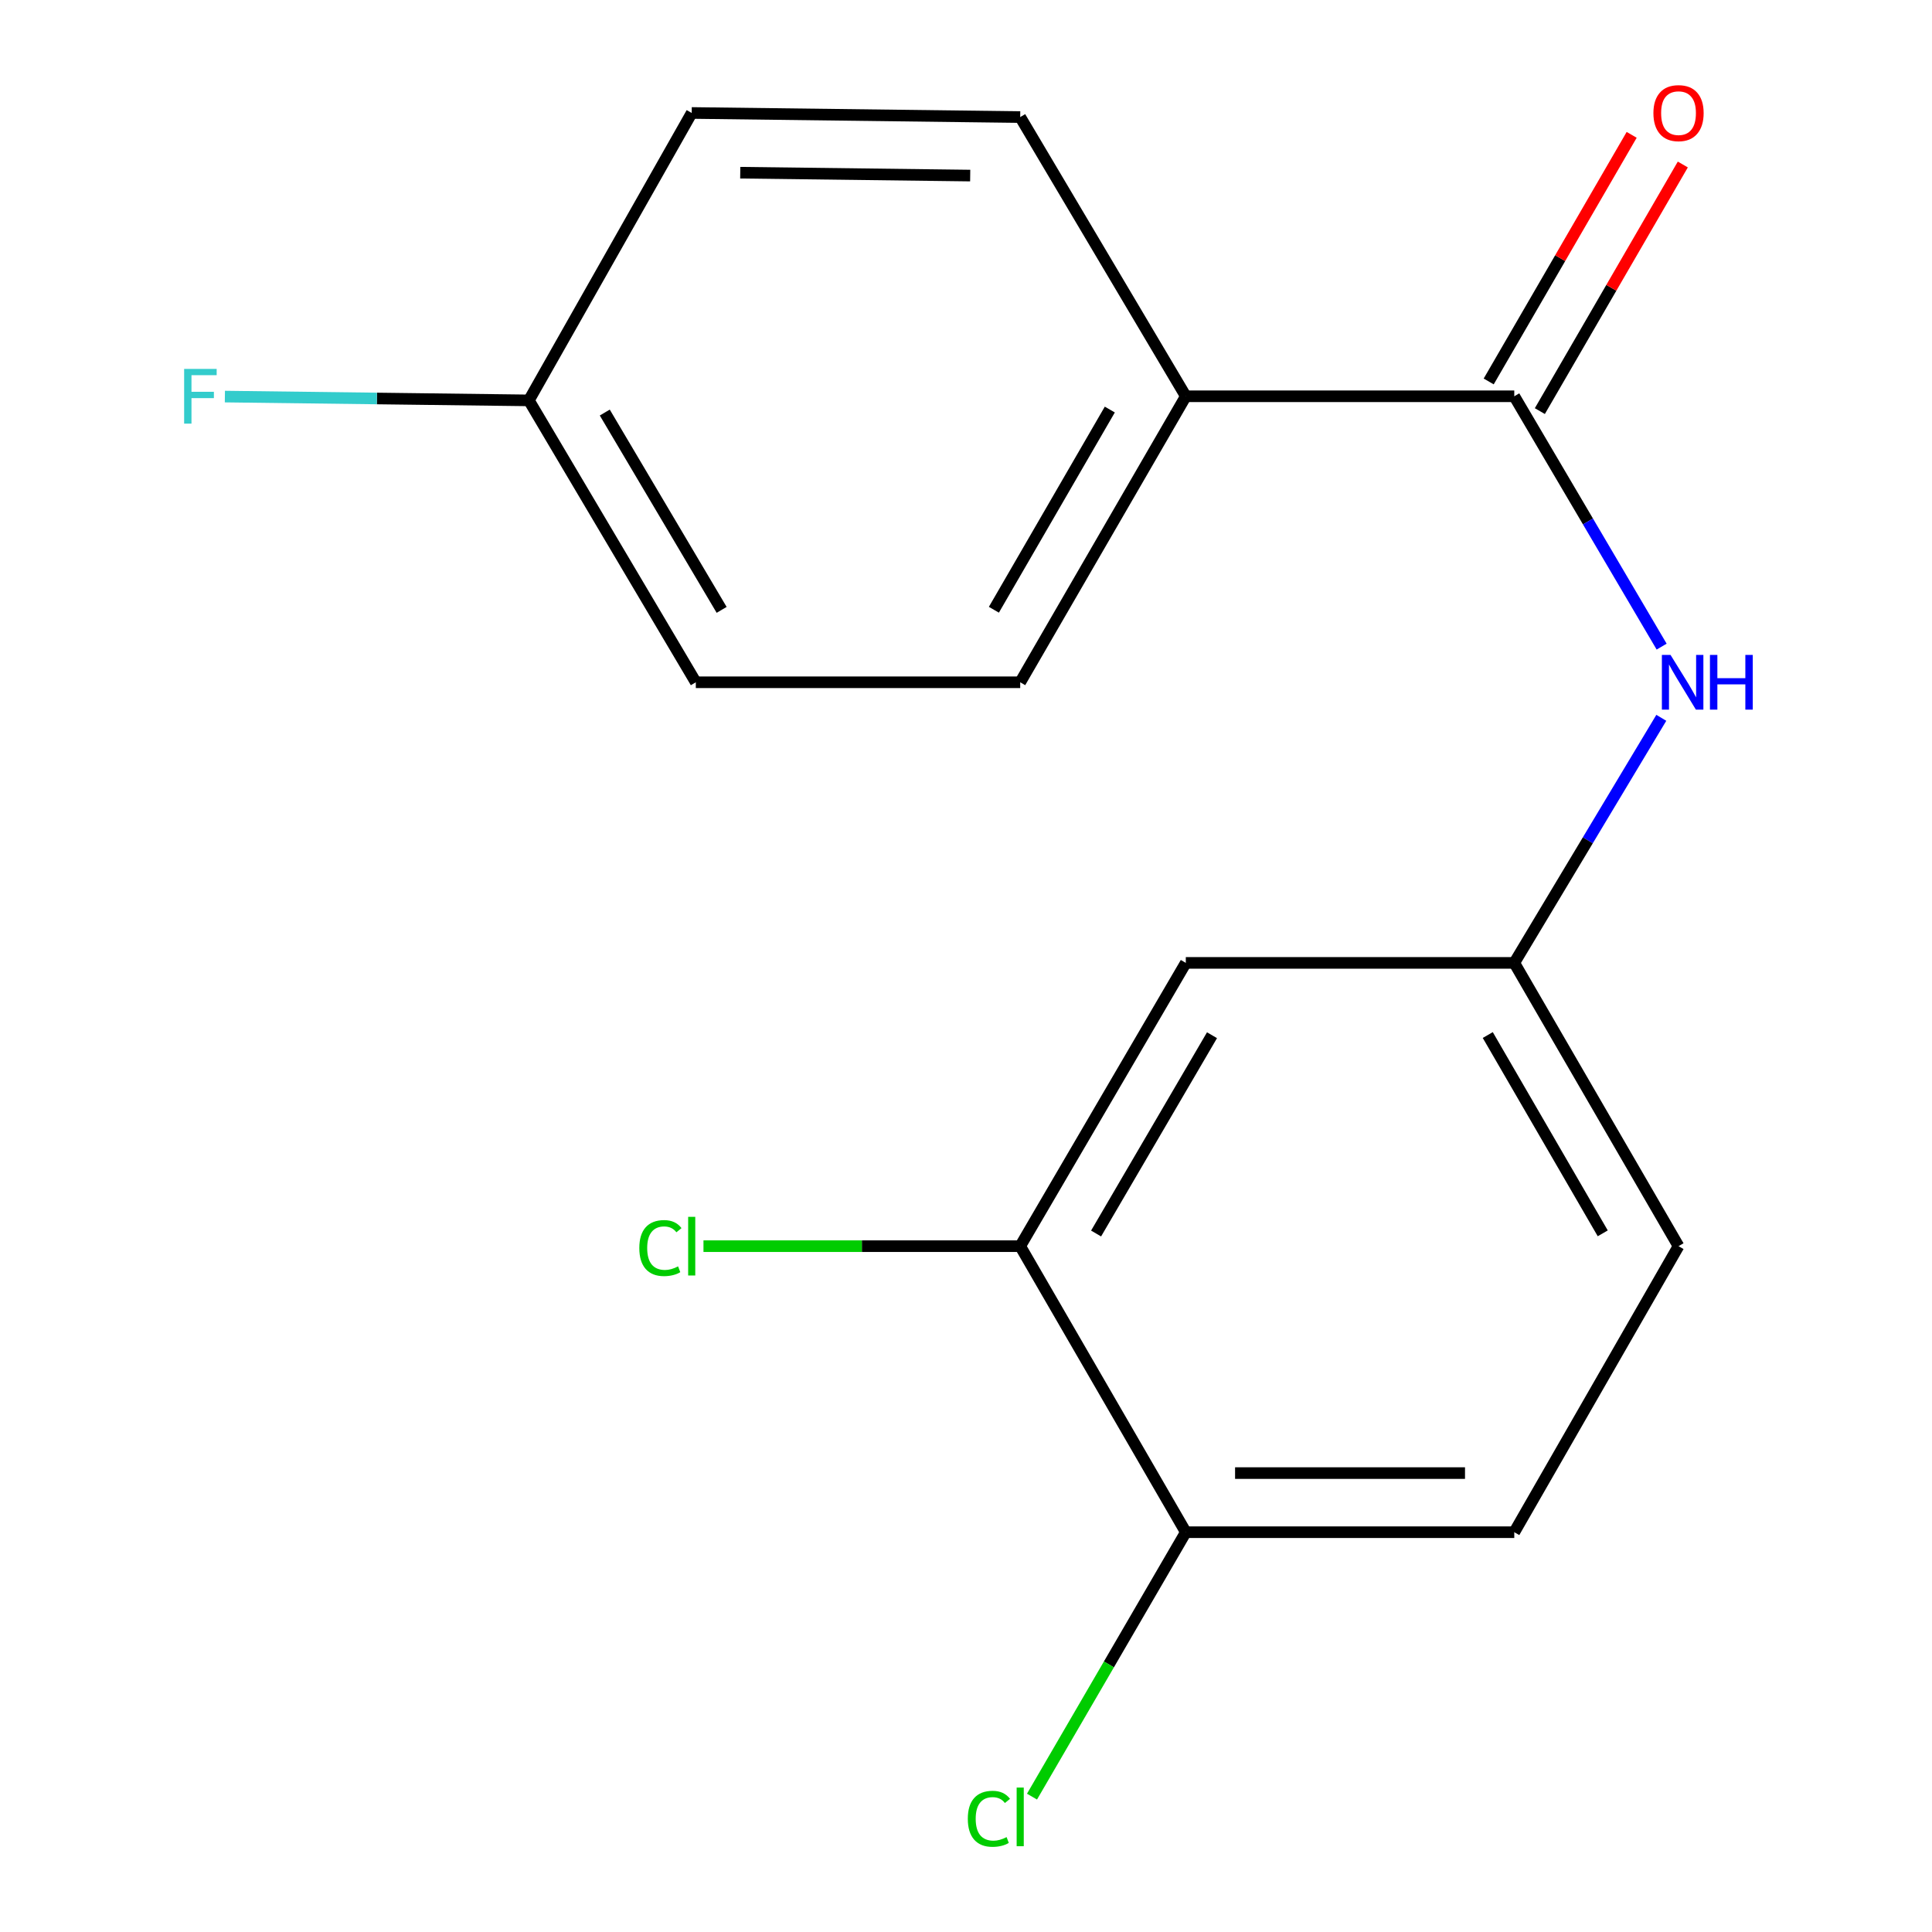 <?xml version='1.0' encoding='iso-8859-1'?>
<svg version='1.1' baseProfile='full'
              xmlns='http://www.w3.org/2000/svg'
                      xmlns:rdkit='http://www.rdkit.org/xml'
                      xmlns:xlink='http://www.w3.org/1999/xlink'
                  xml:space='preserve'
width='1000px' height='1000px' viewBox='0 0 1000 1000'>
<!-- END OF HEADER -->
<rect style='opacity:1.0;fill:#FFFFFF;stroke:none' width='1000' height='1000' x='0' y='0'> </rect>
<path class='bond-0' d='M 783.786,205.112 L 821.925,269.902' style='fill:none;fill-rule:evenodd;stroke:#000000;stroke-width:6px;stroke-linecap:butt;stroke-linejoin:miter;stroke-opacity:1' />
<path class='bond-0' d='M 821.925,269.902 L 860.063,334.691' style='fill:none;fill-rule:evenodd;stroke:#0000FF;stroke-width:6px;stroke-linecap:butt;stroke-linejoin:miter;stroke-opacity:1' />
<path class='bond-3' d='M 783.786,205.112 L 613.772,205.112' style='fill:none;fill-rule:evenodd;stroke:#000000;stroke-width:6px;stroke-linecap:butt;stroke-linejoin:miter;stroke-opacity:1' />
<path class='bond-6' d='M 797.022,212.786 L 834.023,148.965' style='fill:none;fill-rule:evenodd;stroke:#000000;stroke-width:6px;stroke-linecap:butt;stroke-linejoin:miter;stroke-opacity:1' />
<path class='bond-6' d='M 834.023,148.965 L 871.024,85.144' style='fill:none;fill-rule:evenodd;stroke:#FF0000;stroke-width:6px;stroke-linecap:butt;stroke-linejoin:miter;stroke-opacity:1' />
<path class='bond-6' d='M 770.55,197.438 L 807.551,133.617' style='fill:none;fill-rule:evenodd;stroke:#000000;stroke-width:6px;stroke-linecap:butt;stroke-linejoin:miter;stroke-opacity:1' />
<path class='bond-6' d='M 807.551,133.617 L 844.551,69.796' style='fill:none;fill-rule:evenodd;stroke:#FF0000;stroke-width:6px;stroke-linecap:butt;stroke-linejoin:miter;stroke-opacity:1' />
<path class='bond-4' d='M 859.891,371.54 L 821.838,434.966' style='fill:none;fill-rule:evenodd;stroke:#0000FF;stroke-width:6px;stroke-linecap:butt;stroke-linejoin:miter;stroke-opacity:1' />
<path class='bond-4' d='M 821.838,434.966 L 783.786,498.391' style='fill:none;fill-rule:evenodd;stroke:#000000;stroke-width:6px;stroke-linecap:butt;stroke-linejoin:miter;stroke-opacity:1' />
<path class='bond-1' d='M 528.059,645.014 L 613.772,498.391' style='fill:none;fill-rule:evenodd;stroke:#000000;stroke-width:6px;stroke-linecap:butt;stroke-linejoin:miter;stroke-opacity:1' />
<path class='bond-1' d='M 567.333,638.464 L 627.332,535.828' style='fill:none;fill-rule:evenodd;stroke:#000000;stroke-width:6px;stroke-linecap:butt;stroke-linejoin:miter;stroke-opacity:1' />
<path class='bond-10' d='M 528.059,645.014 L 446.089,645.014' style='fill:none;fill-rule:evenodd;stroke:#000000;stroke-width:6px;stroke-linecap:butt;stroke-linejoin:miter;stroke-opacity:1' />
<path class='bond-10' d='M 446.089,645.014 L 364.118,645.014' style='fill:none;fill-rule:evenodd;stroke:#00CC00;stroke-width:6px;stroke-linecap:butt;stroke-linejoin:miter;stroke-opacity:1' />
<path class='bond-18' d='M 528.059,645.014 L 613.772,793.065' style='fill:none;fill-rule:evenodd;stroke:#000000;stroke-width:6px;stroke-linecap:butt;stroke-linejoin:miter;stroke-opacity:1' />
<path class='bond-2' d='M 613.772,498.391 L 783.786,498.391' style='fill:none;fill-rule:evenodd;stroke:#000000;stroke-width:6px;stroke-linecap:butt;stroke-linejoin:miter;stroke-opacity:1' />
<path class='bond-7' d='M 613.772,205.112 L 528.059,353.146' style='fill:none;fill-rule:evenodd;stroke:#000000;stroke-width:6px;stroke-linecap:butt;stroke-linejoin:miter;stroke-opacity:1' />
<path class='bond-7' d='M 574.434,211.984 L 514.435,315.608' style='fill:none;fill-rule:evenodd;stroke:#000000;stroke-width:6px;stroke-linecap:butt;stroke-linejoin:miter;stroke-opacity:1' />
<path class='bond-8' d='M 613.772,205.112 L 528.059,60.597' style='fill:none;fill-rule:evenodd;stroke:#000000;stroke-width:6px;stroke-linecap:butt;stroke-linejoin:miter;stroke-opacity:1' />
<path class='bond-11' d='M 783.786,498.391 L 868.802,645.014' style='fill:none;fill-rule:evenodd;stroke:#000000;stroke-width:6px;stroke-linecap:butt;stroke-linejoin:miter;stroke-opacity:1' />
<path class='bond-11' d='M 770.067,535.734 L 829.578,638.37' style='fill:none;fill-rule:evenodd;stroke:#000000;stroke-width:6px;stroke-linecap:butt;stroke-linejoin:miter;stroke-opacity:1' />
<path class='bond-5' d='M 613.772,793.065 L 783.786,793.065' style='fill:none;fill-rule:evenodd;stroke:#000000;stroke-width:6px;stroke-linecap:butt;stroke-linejoin:miter;stroke-opacity:1' />
<path class='bond-5' d='M 639.274,762.465 L 758.284,762.465' style='fill:none;fill-rule:evenodd;stroke:#000000;stroke-width:6px;stroke-linecap:butt;stroke-linejoin:miter;stroke-opacity:1' />
<path class='bond-13' d='M 613.772,793.065 L 573.966,861.497' style='fill:none;fill-rule:evenodd;stroke:#000000;stroke-width:6px;stroke-linecap:butt;stroke-linejoin:miter;stroke-opacity:1' />
<path class='bond-13' d='M 573.966,861.497 L 534.161,929.929' style='fill:none;fill-rule:evenodd;stroke:#00CC00;stroke-width:6px;stroke-linecap:butt;stroke-linejoin:miter;stroke-opacity:1' />
<path class='bond-14' d='M 528.059,353.146 L 360.153,353.146' style='fill:none;fill-rule:evenodd;stroke:#000000;stroke-width:6px;stroke-linecap:butt;stroke-linejoin:miter;stroke-opacity:1' />
<path class='bond-15' d='M 528.059,60.597 L 358.028,58.472' style='fill:none;fill-rule:evenodd;stroke:#000000;stroke-width:6px;stroke-linecap:butt;stroke-linejoin:miter;stroke-opacity:1' />
<path class='bond-15' d='M 502.172,90.876 L 383.15,89.388' style='fill:none;fill-rule:evenodd;stroke:#000000;stroke-width:6px;stroke-linecap:butt;stroke-linejoin:miter;stroke-opacity:1' />
<path class='bond-9' d='M 783.786,793.065 L 868.802,645.014' style='fill:none;fill-rule:evenodd;stroke:#000000;stroke-width:6px;stroke-linecap:butt;stroke-linejoin:miter;stroke-opacity:1' />
<path class='bond-12' d='M 273.743,207.237 L 358.028,58.472' style='fill:none;fill-rule:evenodd;stroke:#000000;stroke-width:6px;stroke-linecap:butt;stroke-linejoin:miter;stroke-opacity:1' />
<path class='bond-16' d='M 273.743,207.237 L 195.071,206.254' style='fill:none;fill-rule:evenodd;stroke:#000000;stroke-width:6px;stroke-linecap:butt;stroke-linejoin:miter;stroke-opacity:1' />
<path class='bond-16' d='M 195.071,206.254 L 116.399,205.27' style='fill:none;fill-rule:evenodd;stroke:#33CCCC;stroke-width:6px;stroke-linecap:butt;stroke-linejoin:miter;stroke-opacity:1' />
<path class='bond-17' d='M 273.743,207.237 L 360.153,353.146' style='fill:none;fill-rule:evenodd;stroke:#000000;stroke-width:6px;stroke-linecap:butt;stroke-linejoin:miter;stroke-opacity:1' />
<path class='bond-17' d='M 313.033,213.531 L 373.52,315.667' style='fill:none;fill-rule:evenodd;stroke:#000000;stroke-width:6px;stroke-linecap:butt;stroke-linejoin:miter;stroke-opacity:1' />
<path  class='atom-1' d='M 864.667 338.986
L 873.947 353.986
Q 874.867 355.466, 876.347 358.146
Q 877.827 360.826, 877.907 360.986
L 877.907 338.986
L 881.667 338.986
L 881.667 367.306
L 877.787 367.306
L 867.827 350.906
Q 866.667 348.986, 865.427 346.786
Q 864.227 344.586, 863.867 343.906
L 863.867 367.306
L 860.187 367.306
L 860.187 338.986
L 864.667 338.986
' fill='#0000FF'/>
<path  class='atom-1' d='M 885.067 338.986
L 888.907 338.986
L 888.907 351.026
L 903.387 351.026
L 903.387 338.986
L 907.227 338.986
L 907.227 367.306
L 903.387 367.306
L 903.387 354.226
L 888.907 354.226
L 888.907 367.306
L 885.067 367.306
L 885.067 338.986
' fill='#0000FF'/>
<path  class='atom-7' d='M 855.802 58.552
Q 855.802 51.752, 859.162 47.952
Q 862.522 44.152, 868.802 44.152
Q 875.082 44.152, 878.442 47.952
Q 881.802 51.752, 881.802 58.552
Q 881.802 65.432, 878.402 69.352
Q 875.002 73.232, 868.802 73.232
Q 862.562 73.232, 859.162 69.352
Q 855.802 65.472, 855.802 58.552
M 868.802 70.032
Q 873.122 70.032, 875.442 67.152
Q 877.802 64.232, 877.802 58.552
Q 877.802 52.992, 875.442 50.192
Q 873.122 47.352, 868.802 47.352
Q 864.482 47.352, 862.122 50.152
Q 859.802 52.952, 859.802 58.552
Q 859.802 64.272, 862.122 67.152
Q 864.482 70.032, 868.802 70.032
' fill='#FF0000'/>
<path  class='atom-11' d='M 330.908 645.994
Q 330.908 638.954, 334.188 635.274
Q 337.508 631.554, 343.788 631.554
Q 349.628 631.554, 352.748 635.674
L 350.108 637.834
Q 347.828 634.834, 343.788 634.834
Q 339.508 634.834, 337.228 637.714
Q 334.988 640.554, 334.988 645.994
Q 334.988 651.594, 337.308 654.474
Q 339.668 657.354, 344.228 657.354
Q 347.348 657.354, 350.988 655.474
L 352.108 658.474
Q 350.628 659.434, 348.388 659.994
Q 346.148 660.554, 343.668 660.554
Q 337.508 660.554, 334.188 656.794
Q 330.908 653.034, 330.908 645.994
' fill='#00CC00'/>
<path  class='atom-11' d='M 356.188 629.834
L 359.868 629.834
L 359.868 660.194
L 356.188 660.194
L 356.188 629.834
' fill='#00CC00'/>
<path  class='atom-14' d='M 500.939 941.399
Q 500.939 934.359, 504.219 930.679
Q 507.539 926.959, 513.819 926.959
Q 519.659 926.959, 522.779 931.079
L 520.139 933.239
Q 517.859 930.239, 513.819 930.239
Q 509.539 930.239, 507.259 933.119
Q 505.019 935.959, 505.019 941.399
Q 505.019 946.999, 507.339 949.879
Q 509.699 952.759, 514.259 952.759
Q 517.379 952.759, 521.019 950.879
L 522.139 953.879
Q 520.659 954.839, 518.419 955.399
Q 516.179 955.959, 513.699 955.959
Q 507.539 955.959, 504.219 952.199
Q 500.939 948.439, 500.939 941.399
' fill='#00CC00'/>
<path  class='atom-14' d='M 526.219 925.239
L 529.899 925.239
L 529.899 955.599
L 526.219 955.599
L 526.219 925.239
' fill='#00CC00'/>
<path  class='atom-17' d='M 95.309 190.952
L 112.149 190.952
L 112.149 194.192
L 99.109 194.192
L 99.109 202.792
L 110.709 202.792
L 110.709 206.072
L 99.109 206.072
L 99.109 219.272
L 95.309 219.272
L 95.309 190.952
' fill='#33CCCC'/>
</svg>

